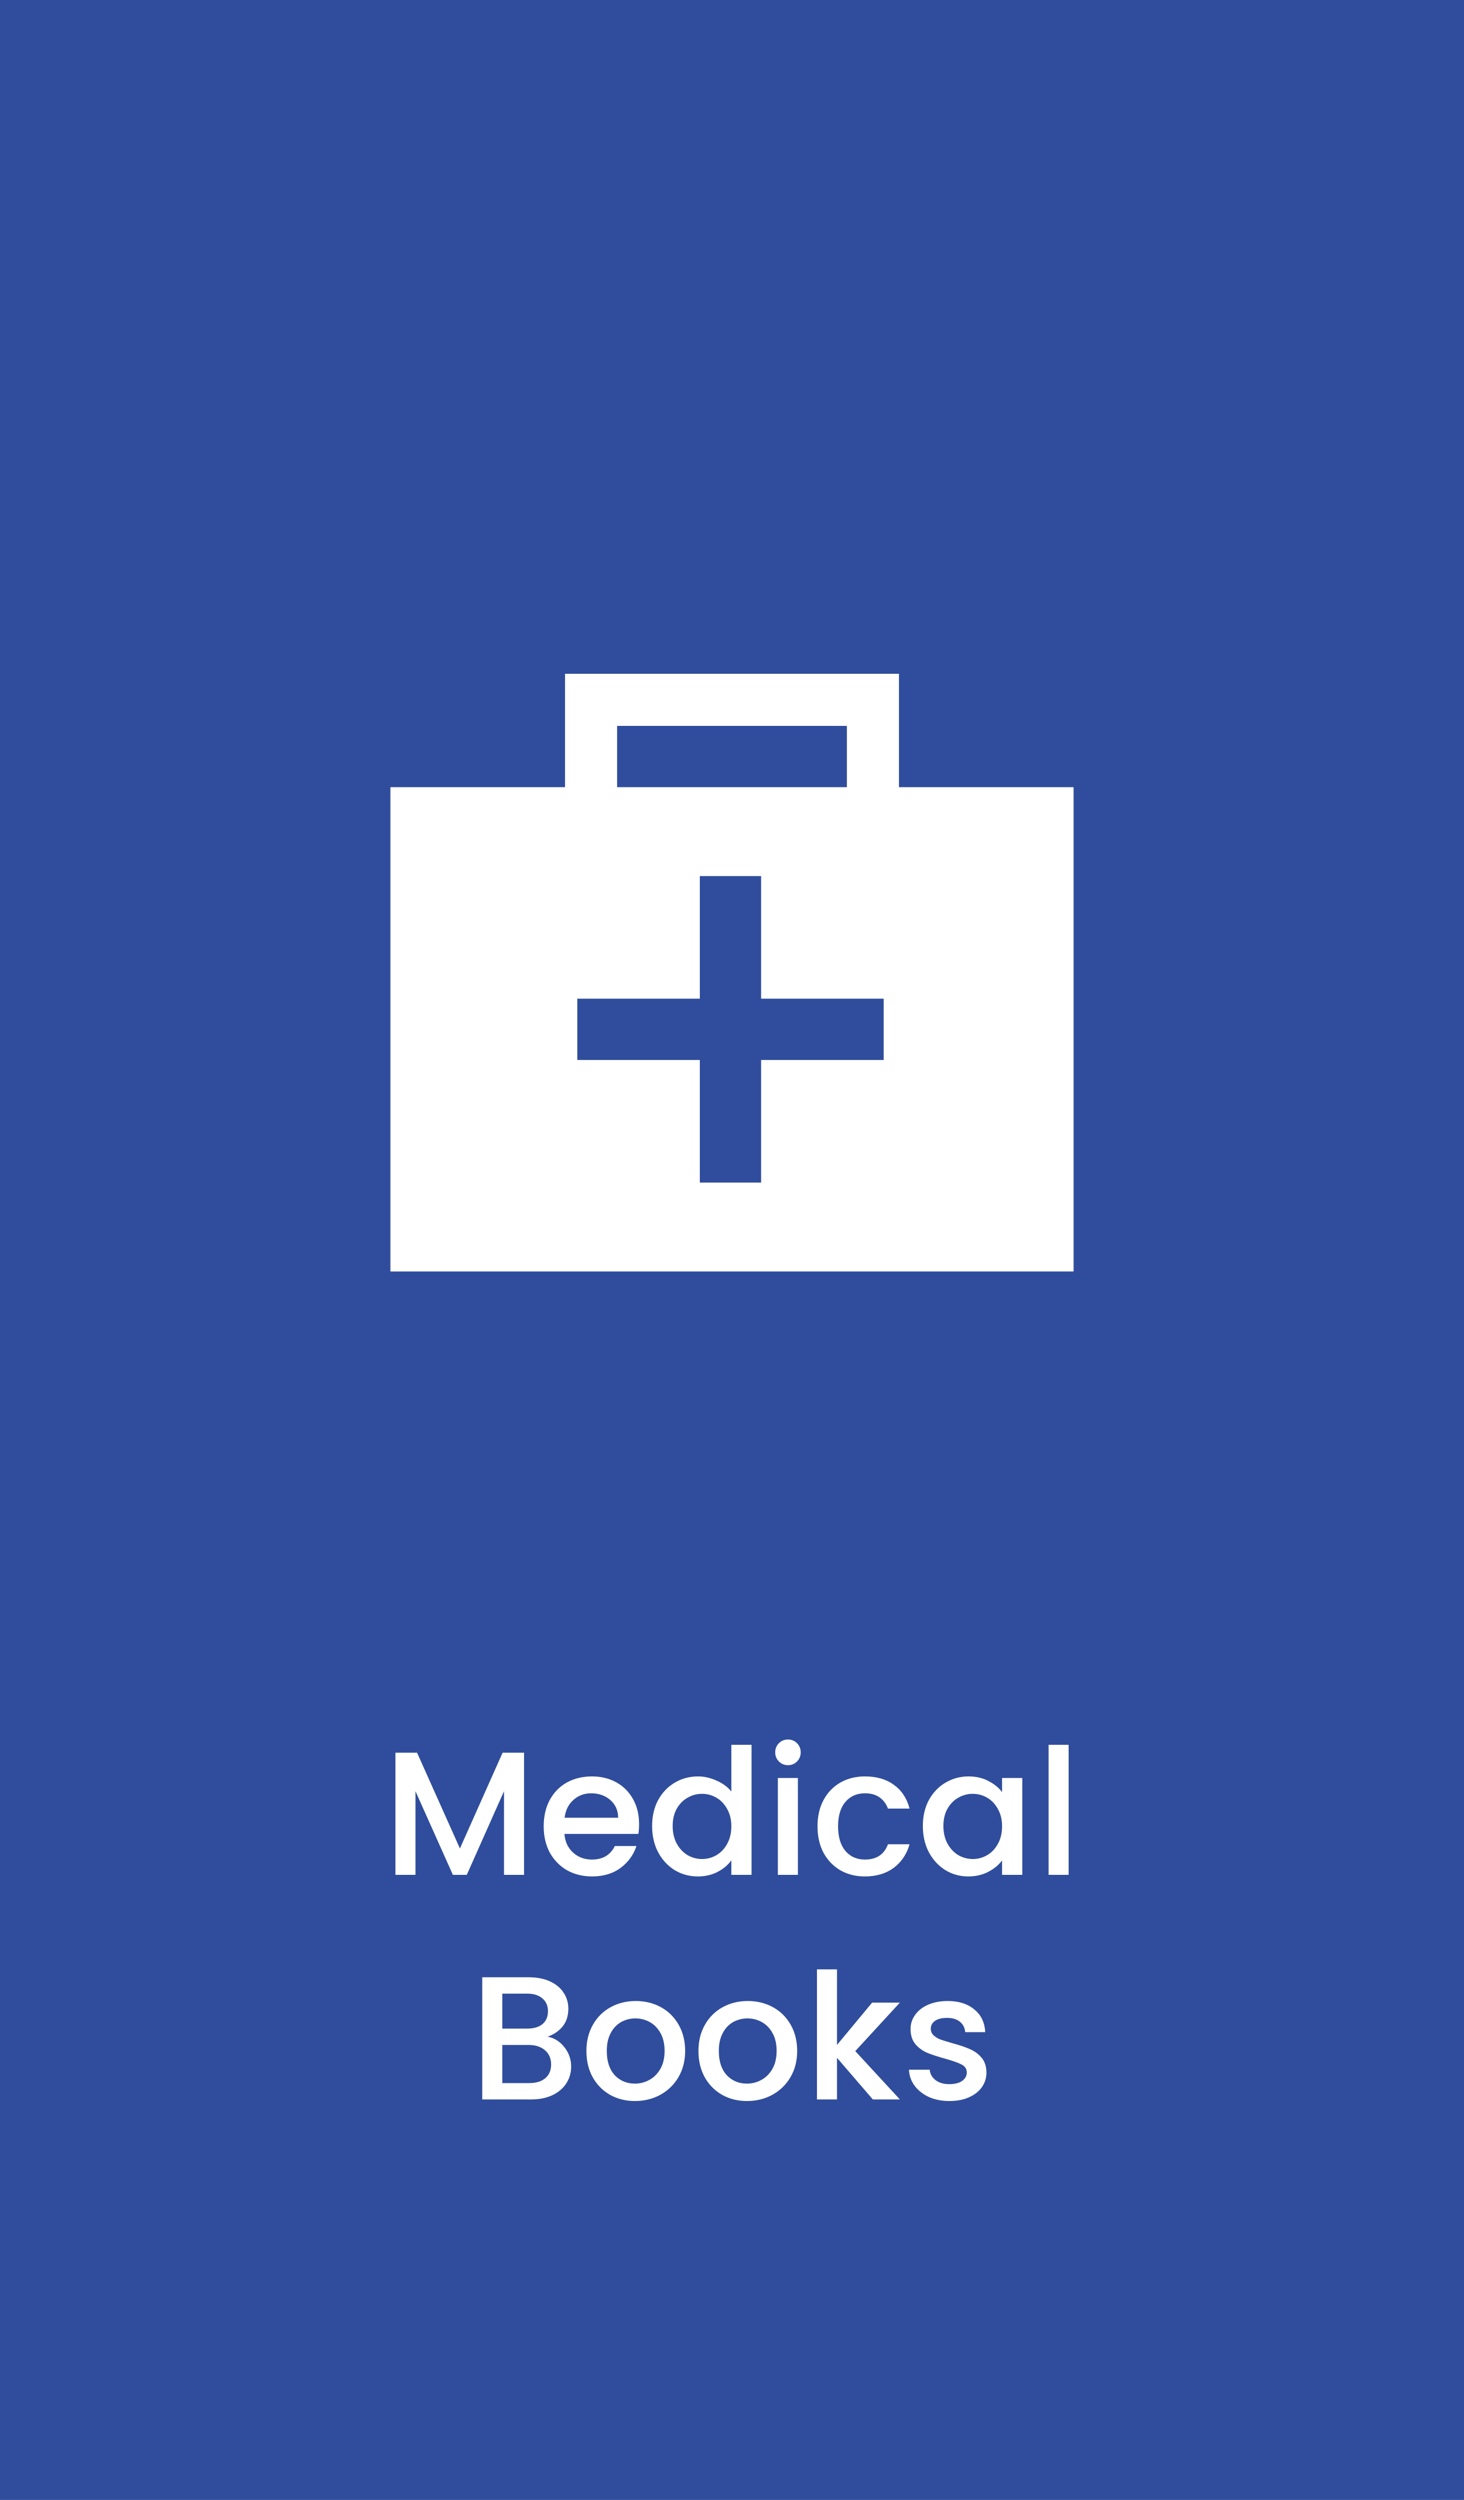 <svg xmlns="http://www.w3.org/2000/svg" fill="none" viewBox="0 0 150 256" height="256" width="150">
<rect fill="#2F4D9C" height="256" width="150"></rect>
<rect fill="#2F4D9C" height="10" width="150" y="246"></rect>
<rect fill="#2F4D9C" height="4" width="150" y="238"></rect>
<path fill="white" d="M53.693 179.49V192H51.641V183.432L47.825 192H46.403L42.569 183.432V192H40.517V179.49H42.731L47.123 189.3L51.497 179.49H53.693ZM65.48 186.798C65.48 187.17 65.456 187.506 65.408 187.806H57.83C57.89 188.598 58.184 189.234 58.712 189.714C59.24 190.194 59.888 190.434 60.656 190.434C61.76 190.434 62.54 189.972 62.996 189.048H65.21C64.91 189.96 64.364 190.71 63.572 191.298C62.792 191.874 61.82 192.162 60.656 192.162C59.708 192.162 58.856 191.952 58.1 191.532C57.356 191.1 56.768 190.5 56.336 189.732C55.916 188.952 55.706 188.052 55.706 187.032C55.706 186.012 55.91 185.118 56.318 184.35C56.738 183.57 57.32 182.97 58.064 182.55C58.82 182.13 59.684 181.92 60.656 181.92C61.592 181.92 62.426 182.124 63.158 182.532C63.89 182.94 64.46 183.516 64.868 184.26C65.276 184.992 65.48 185.838 65.48 186.798ZM63.338 186.15C63.326 185.394 63.056 184.788 62.528 184.332C62 183.876 61.346 183.648 60.566 183.648C59.858 183.648 59.252 183.876 58.748 184.332C58.244 184.776 57.944 185.382 57.848 186.15H63.338ZM66.815 186.996C66.815 186 67.019 185.118 67.427 184.35C67.847 183.582 68.411 182.988 69.119 182.568C69.839 182.136 70.637 181.92 71.513 181.92C72.161 181.92 72.797 182.064 73.421 182.352C74.057 182.628 74.561 183 74.933 183.468V178.68H77.003V192H74.933V190.506C74.597 190.986 74.129 191.382 73.529 191.694C72.941 192.006 72.263 192.162 71.495 192.162C70.631 192.162 69.839 191.946 69.119 191.514C68.411 191.07 67.847 190.458 67.427 189.678C67.019 188.886 66.815 187.992 66.815 186.996ZM74.933 187.032C74.933 186.348 74.789 185.754 74.501 185.25C74.225 184.746 73.859 184.362 73.403 184.098C72.947 183.834 72.455 183.702 71.927 183.702C71.399 183.702 70.907 183.834 70.451 184.098C69.995 184.35 69.623 184.728 69.335 185.232C69.059 185.724 68.921 186.312 68.921 186.996C68.921 187.68 69.059 188.28 69.335 188.796C69.623 189.312 69.995 189.708 70.451 189.984C70.919 190.248 71.411 190.38 71.927 190.38C72.455 190.38 72.947 190.248 73.403 189.984C73.859 189.72 74.225 189.336 74.501 188.832C74.789 188.316 74.933 187.716 74.933 187.032ZM80.743 180.768C80.371 180.768 80.059 180.642 79.807 180.39C79.555 180.138 79.429 179.826 79.429 179.454C79.429 179.082 79.555 178.77 79.807 178.518C80.059 178.266 80.371 178.14 80.743 178.14C81.103 178.14 81.409 178.266 81.661 178.518C81.913 178.77 82.039 179.082 82.039 179.454C82.039 179.826 81.913 180.138 81.661 180.39C81.409 180.642 81.103 180.768 80.743 180.768ZM81.751 182.082V192H79.699V182.082H81.751ZM83.761 187.032C83.761 186.012 83.965 185.118 84.373 184.35C84.793 183.57 85.369 182.97 86.101 182.55C86.833 182.13 87.673 181.92 88.621 181.92C89.821 181.92 90.811 182.208 91.591 182.784C92.383 183.348 92.917 184.158 93.193 185.214H90.979C90.799 184.722 90.511 184.338 90.115 184.062C89.719 183.786 89.221 183.648 88.621 183.648C87.781 183.648 87.109 183.948 86.605 184.548C86.113 185.136 85.867 185.964 85.867 187.032C85.867 188.1 86.113 188.934 86.605 189.534C87.109 190.134 87.781 190.434 88.621 190.434C89.809 190.434 90.595 189.912 90.979 188.868H93.193C92.905 189.876 92.365 190.68 91.573 191.28C90.781 191.868 89.797 192.162 88.621 192.162C87.673 192.162 86.833 191.952 86.101 191.532C85.369 191.1 84.793 190.5 84.373 189.732C83.965 188.952 83.761 188.052 83.761 187.032ZM94.554 186.996C94.554 186 94.758 185.118 95.166 184.35C95.586 183.582 96.15 182.988 96.858 182.568C97.578 182.136 98.37 181.92 99.234 181.92C100.014 181.92 100.692 182.076 101.268 182.388C101.856 182.688 102.324 183.066 102.672 183.522V182.082H104.742V192H102.672V190.524C102.324 190.992 101.85 191.382 101.25 191.694C100.65 192.006 99.966 192.162 99.198 192.162C98.346 192.162 97.566 191.946 96.858 191.514C96.15 191.07 95.586 190.458 95.166 189.678C94.758 188.886 94.554 187.992 94.554 186.996ZM102.672 187.032C102.672 186.348 102.528 185.754 102.24 185.25C101.964 184.746 101.598 184.362 101.142 184.098C100.686 183.834 100.194 183.702 99.666 183.702C99.138 183.702 98.646 183.834 98.19 184.098C97.734 184.35 97.362 184.728 97.074 185.232C96.798 185.724 96.66 186.312 96.66 186.996C96.66 187.68 96.798 188.28 97.074 188.796C97.362 189.312 97.734 189.708 98.19 189.984C98.658 190.248 99.15 190.38 99.666 190.38C100.194 190.38 100.686 190.248 101.142 189.984C101.598 189.72 101.964 189.336 102.24 188.832C102.528 188.316 102.672 187.716 102.672 187.032ZM109.489 178.68V192H107.437V178.68H109.489ZM56.108 208.574C56.779 208.694 57.349 209.048 57.818 209.636C58.285 210.224 58.52 210.89 58.52 211.634C58.52 212.27 58.352 212.846 58.016 213.362C57.691 213.866 57.218 214.268 56.593 214.568C55.969 214.856 55.243 215 54.416 215H49.411V202.49H54.181C55.033 202.49 55.766 202.634 56.377 202.922C56.989 203.21 57.452 203.6 57.764 204.092C58.075 204.572 58.231 205.112 58.231 205.712C58.231 206.432 58.039 207.032 57.656 207.512C57.272 207.992 56.755 208.346 56.108 208.574ZM51.464 207.746H54.002C54.673 207.746 55.196 207.596 55.568 207.296C55.952 206.984 56.144 206.54 56.144 205.964C56.144 205.4 55.952 204.962 55.568 204.65C55.196 204.326 54.673 204.164 54.002 204.164H51.464V207.746ZM54.236 213.326C54.931 213.326 55.477 213.158 55.873 212.822C56.27 212.486 56.468 212.018 56.468 211.418C56.468 210.806 56.258 210.32 55.837 209.96C55.417 209.6 54.859 209.42 54.163 209.42H51.464V213.326H54.236ZM65.051 215.162C64.115 215.162 63.269 214.952 62.513 214.532C61.757 214.1 61.163 213.5 60.731 212.732C60.299 211.952 60.083 211.052 60.083 210.032C60.083 209.024 60.305 208.13 60.749 207.35C61.193 206.57 61.799 205.97 62.567 205.55C63.335 205.13 64.193 204.92 65.141 204.92C66.089 204.92 66.947 205.13 67.715 205.55C68.483 205.97 69.089 206.57 69.533 207.35C69.977 208.13 70.199 209.024 70.199 210.032C70.199 211.04 69.971 211.934 69.515 212.714C69.059 213.494 68.435 214.1 67.643 214.532C66.863 214.952 65.999 215.162 65.051 215.162ZM65.051 213.38C65.579 213.38 66.071 213.254 66.527 213.002C66.995 212.75 67.373 212.372 67.661 211.868C67.949 211.364 68.093 210.752 68.093 210.032C68.093 209.312 67.955 208.706 67.679 208.214C67.403 207.71 67.037 207.332 66.581 207.08C66.125 206.828 65.633 206.702 65.105 206.702C64.577 206.702 64.085 206.828 63.629 207.08C63.185 207.332 62.831 207.71 62.567 208.214C62.303 208.706 62.171 209.312 62.171 210.032C62.171 211.1 62.441 211.928 62.981 212.516C63.533 213.092 64.223 213.38 65.051 213.38ZM76.53 215.162C75.594 215.162 74.748 214.952 73.992 214.532C73.236 214.1 72.642 213.5 72.21 212.732C71.778 211.952 71.562 211.052 71.562 210.032C71.562 209.024 71.784 208.13 72.228 207.35C72.672 206.57 73.278 205.97 74.046 205.55C74.814 205.13 75.672 204.92 76.62 204.92C77.568 204.92 78.426 205.13 79.194 205.55C79.962 205.97 80.568 206.57 81.012 207.35C81.456 208.13 81.678 209.024 81.678 210.032C81.678 211.04 81.45 211.934 80.994 212.714C80.538 213.494 79.914 214.1 79.122 214.532C78.342 214.952 77.478 215.162 76.53 215.162ZM76.53 213.38C77.058 213.38 77.55 213.254 78.006 213.002C78.474 212.75 78.852 212.372 79.14 211.868C79.428 211.364 79.572 210.752 79.572 210.032C79.572 209.312 79.434 208.706 79.158 208.214C78.882 207.71 78.516 207.332 78.06 207.08C77.604 206.828 77.112 206.702 76.584 206.702C76.056 206.702 75.564 206.828 75.108 207.08C74.664 207.332 74.31 207.71 74.046 208.214C73.782 208.706 73.65 209.312 73.65 210.032C73.65 211.1 73.92 211.928 74.46 212.516C75.012 213.092 75.702 213.38 76.53 213.38ZM87.63 210.05L92.202 215H89.43L85.758 210.734V215H83.706V201.68H85.758V209.42L89.358 205.082H92.202L87.63 210.05ZM97.273 215.162C96.493 215.162 95.791 215.024 95.167 214.748C94.555 214.46 94.069 214.076 93.709 213.596C93.349 213.104 93.157 212.558 93.133 211.958H95.257C95.293 212.378 95.491 212.732 95.851 213.02C96.223 213.296 96.685 213.434 97.237 213.434C97.813 213.434 98.257 213.326 98.569 213.11C98.893 212.882 99.055 212.594 99.055 212.246C99.055 211.874 98.875 211.598 98.515 211.418C98.167 211.238 97.609 211.04 96.841 210.824C96.097 210.62 95.491 210.422 95.023 210.23C94.555 210.038 94.147 209.744 93.799 209.348C93.463 208.952 93.295 208.43 93.295 207.782C93.295 207.254 93.451 206.774 93.763 206.342C94.075 205.898 94.519 205.55 95.095 205.298C95.683 205.046 96.355 204.92 97.111 204.92C98.239 204.92 99.145 205.208 99.829 205.784C100.525 206.348 100.897 207.122 100.945 208.106H98.893C98.857 207.662 98.677 207.308 98.353 207.044C98.029 206.78 97.591 206.648 97.039 206.648C96.499 206.648 96.085 206.75 95.797 206.954C95.509 207.158 95.365 207.428 95.365 207.764C95.365 208.028 95.461 208.25 95.653 208.43C95.845 208.61 96.079 208.754 96.355 208.862C96.631 208.958 97.039 209.084 97.579 209.24C98.299 209.432 98.887 209.63 99.343 209.834C99.811 210.026 100.213 210.314 100.549 210.698C100.885 211.082 101.059 211.592 101.071 212.228C101.071 212.792 100.915 213.296 100.603 213.74C100.291 214.184 99.847 214.532 99.271 214.784C98.707 215.036 98.041 215.162 97.273 215.162Z"></path>
<path fill="white" d="M92.107 80.614H110V130.211H40V80.614H57.893V69H92.107V80.614ZM71.704 102.273H59.148V108.552H71.704V121.107H77.982V108.552H90.538V102.273H77.982V89.718H71.704V102.273ZM63.228 74.337V80.614H86.772V74.337H63.228Z"></path>
</svg>

